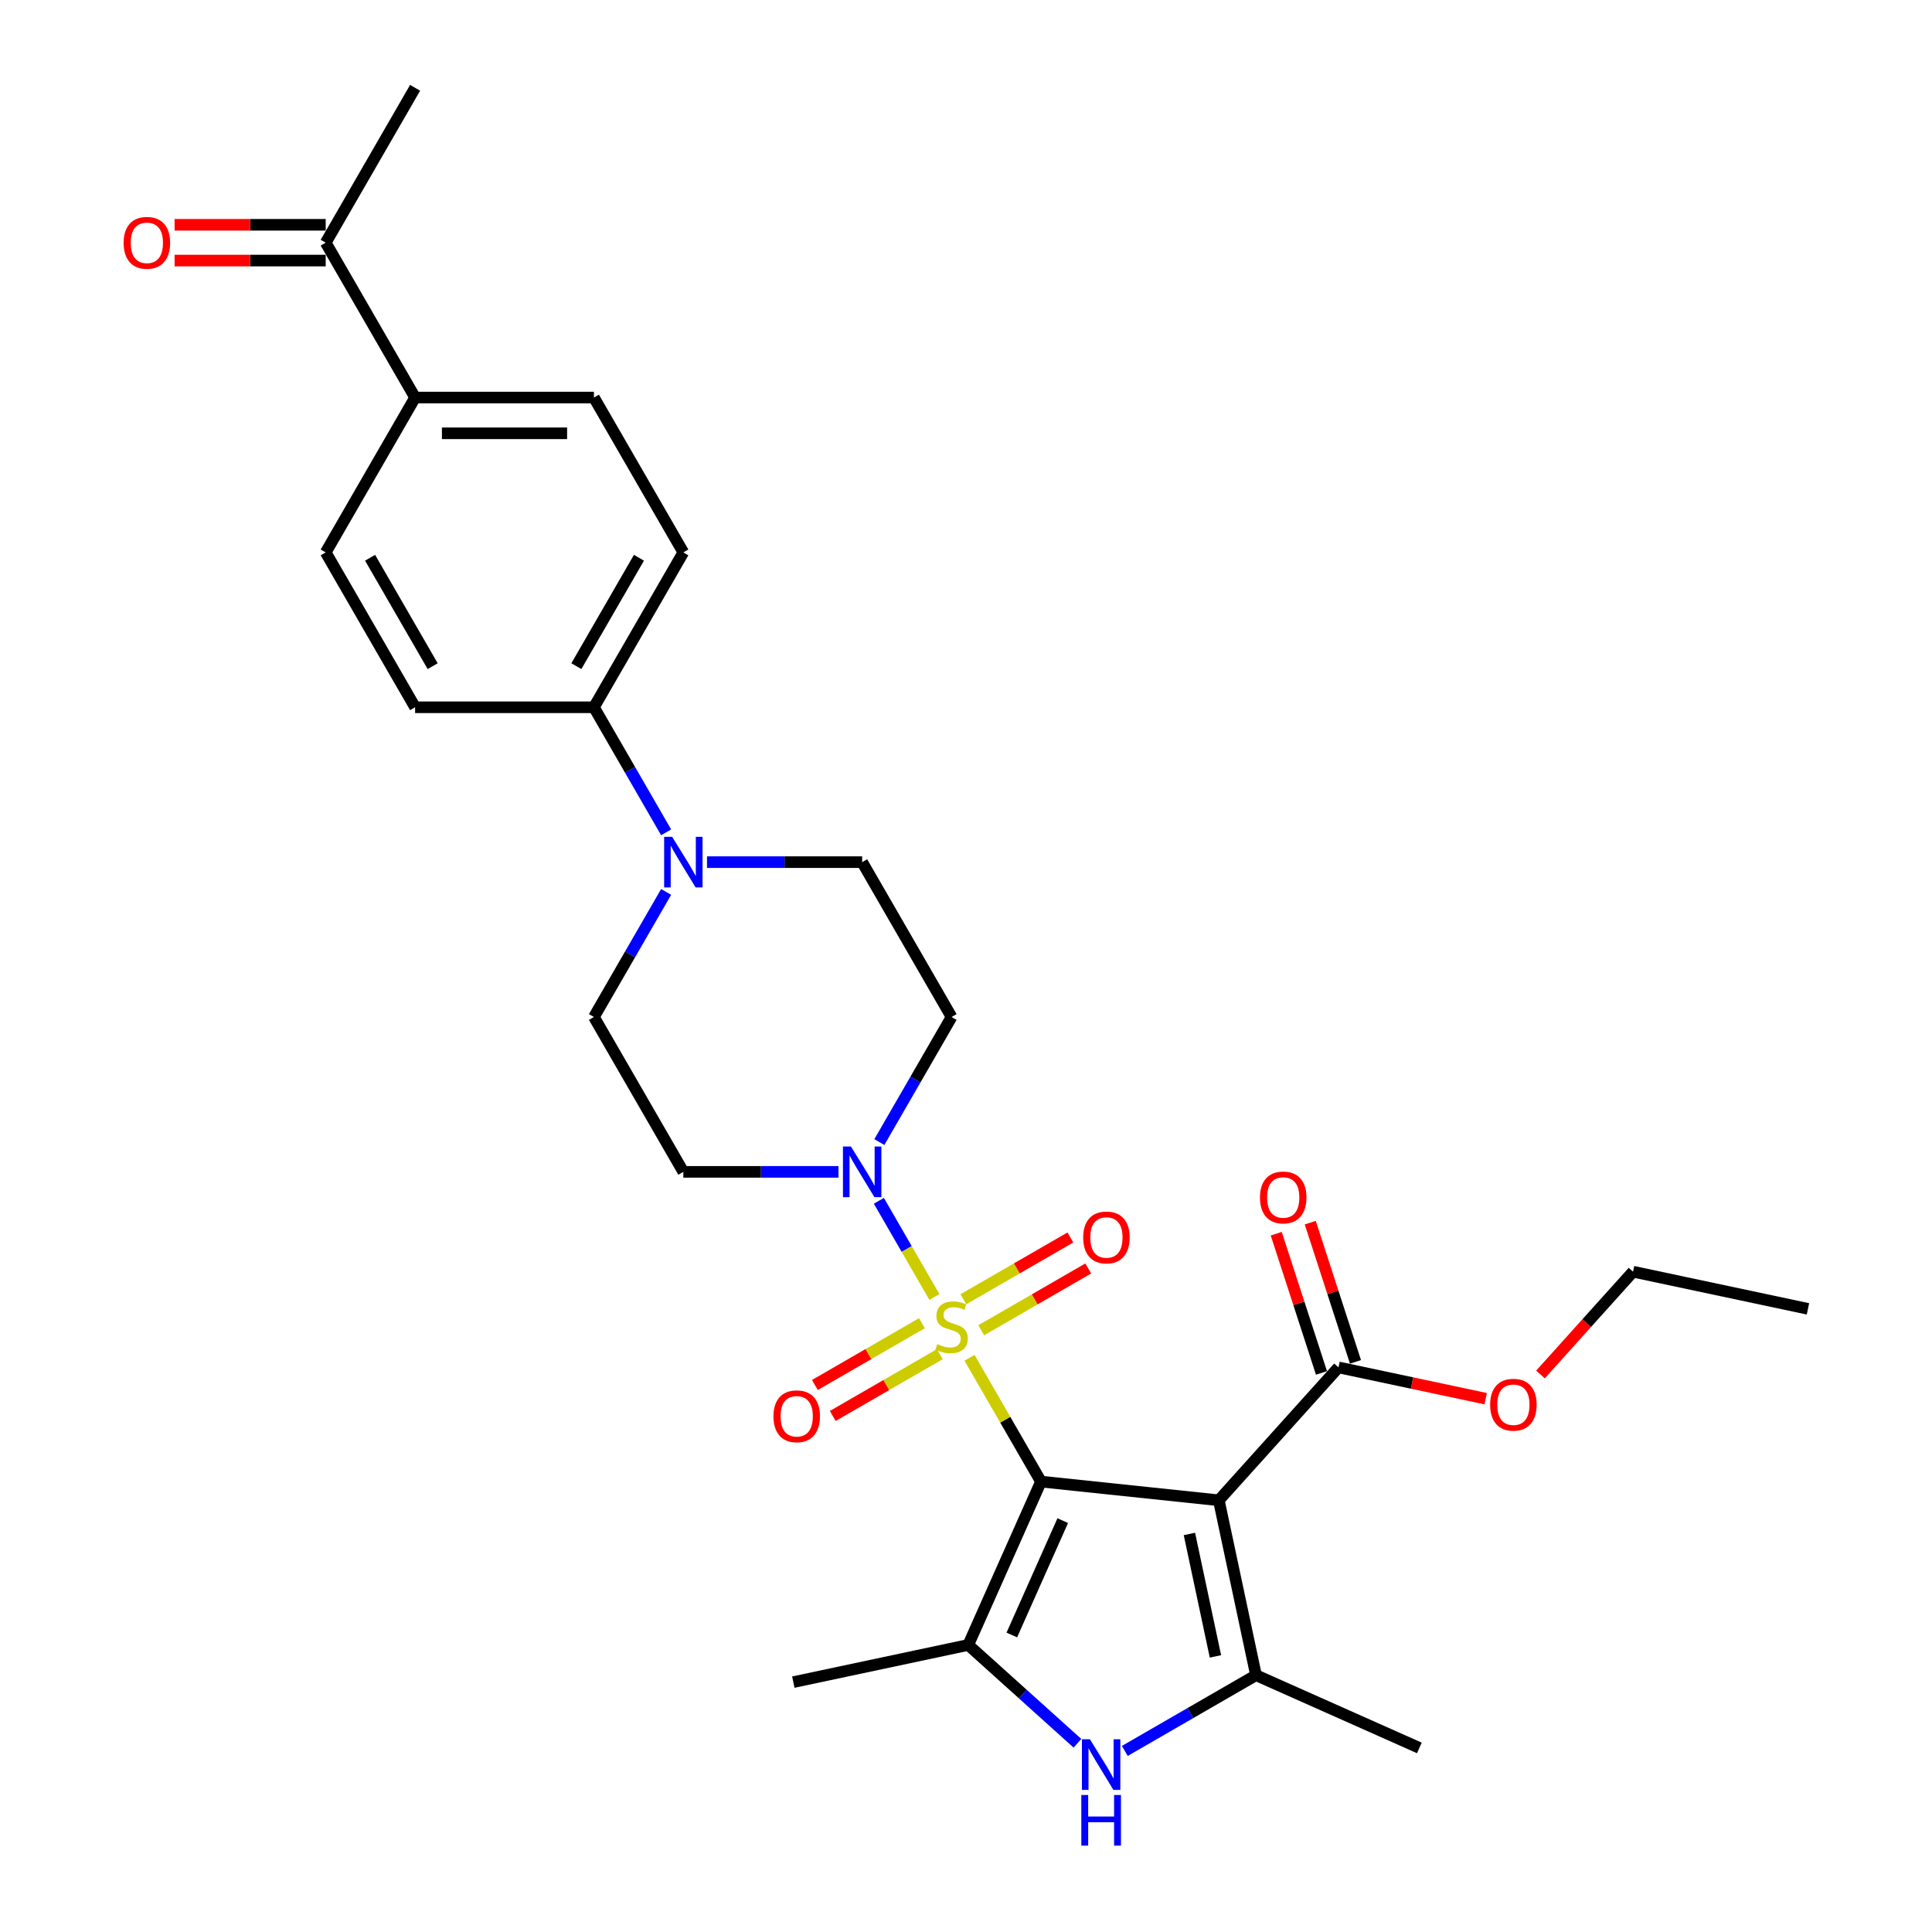 <?xml version='1.0' encoding='iso-8859-1'?>
<svg version='1.1' baseProfile='full'
              xmlns='http://www.w3.org/2000/svg'
                      xmlns:rdkit='http://www.rdkit.org/xml'
                      xmlns:xlink='http://www.w3.org/1999/xlink'
                  xml:space='preserve'
width='1000px' height='1000px' viewBox='0 0 1000 1000'>
<!-- END OF HEADER -->
<rect style='opacity:1.0;fill:#FFFFFF;stroke:none' width='1000' height='1000' x='0' y='0'> </rect>
<path class='bond-0' d='M 538.809,766.868 L 520.314,734.833' style='fill:none;fill-rule:evenodd;stroke:#000000;stroke-width:6px;stroke-linecap:butt;stroke-linejoin:miter;stroke-opacity:1' />
<path class='bond-0' d='M 520.314,734.833 L 501.818,702.797' style='fill:none;fill-rule:evenodd;stroke:#CCCC00;stroke-width:6px;stroke-linecap:butt;stroke-linejoin:miter;stroke-opacity:1' />
<path class='bond-1' d='M 538.809,766.868 L 630.859,776.543' style='fill:none;fill-rule:evenodd;stroke:#000000;stroke-width:6px;stroke-linecap:butt;stroke-linejoin:miter;stroke-opacity:1' />
<path class='bond-2' d='M 538.809,766.868 L 501.163,851.423' style='fill:none;fill-rule:evenodd;stroke:#000000;stroke-width:6px;stroke-linecap:butt;stroke-linejoin:miter;stroke-opacity:1' />
<path class='bond-2' d='M 550.073,787.081 L 523.721,846.269' style='fill:none;fill-rule:evenodd;stroke:#000000;stroke-width:6px;stroke-linecap:butt;stroke-linejoin:miter;stroke-opacity:1' />
<path class='bond-5' d='M 483.649,671.328 L 469.274,646.429' style='fill:none;fill-rule:evenodd;stroke:#CCCC00;stroke-width:6px;stroke-linecap:butt;stroke-linejoin:miter;stroke-opacity:1' />
<path class='bond-5' d='M 469.274,646.429 L 454.898,621.53' style='fill:none;fill-rule:evenodd;stroke:#0000FF;stroke-width:6px;stroke-linecap:butt;stroke-linejoin:miter;stroke-opacity:1' />
<path class='bond-8' d='M 507.876,688.539 L 535.577,672.545' style='fill:none;fill-rule:evenodd;stroke:#CCCC00;stroke-width:6px;stroke-linecap:butt;stroke-linejoin:miter;stroke-opacity:1' />
<path class='bond-8' d='M 535.577,672.545 L 563.278,656.552' style='fill:none;fill-rule:evenodd;stroke:#FF0000;stroke-width:6px;stroke-linecap:butt;stroke-linejoin:miter;stroke-opacity:1' />
<path class='bond-8' d='M 498.621,672.507 L 526.322,656.514' style='fill:none;fill-rule:evenodd;stroke:#CCCC00;stroke-width:6px;stroke-linecap:butt;stroke-linejoin:miter;stroke-opacity:1' />
<path class='bond-8' d='M 526.322,656.514 L 554.023,640.521' style='fill:none;fill-rule:evenodd;stroke:#FF0000;stroke-width:6px;stroke-linecap:butt;stroke-linejoin:miter;stroke-opacity:1' />
<path class='bond-9' d='M 477.184,684.883 L 449.483,700.877' style='fill:none;fill-rule:evenodd;stroke:#CCCC00;stroke-width:6px;stroke-linecap:butt;stroke-linejoin:miter;stroke-opacity:1' />
<path class='bond-9' d='M 449.483,700.877 L 421.782,716.87' style='fill:none;fill-rule:evenodd;stroke:#FF0000;stroke-width:6px;stroke-linecap:butt;stroke-linejoin:miter;stroke-opacity:1' />
<path class='bond-9' d='M 486.44,700.915 L 458.739,716.908' style='fill:none;fill-rule:evenodd;stroke:#CCCC00;stroke-width:6px;stroke-linecap:butt;stroke-linejoin:miter;stroke-opacity:1' />
<path class='bond-9' d='M 458.739,716.908 L 431.038,732.901' style='fill:none;fill-rule:evenodd;stroke:#FF0000;stroke-width:6px;stroke-linecap:butt;stroke-linejoin:miter;stroke-opacity:1' />
<path class='bond-3' d='M 630.859,776.543 L 650.103,867.078' style='fill:none;fill-rule:evenodd;stroke:#000000;stroke-width:6px;stroke-linecap:butt;stroke-linejoin:miter;stroke-opacity:1' />
<path class='bond-3' d='M 615.639,793.972 L 629.11,857.346' style='fill:none;fill-rule:evenodd;stroke:#000000;stroke-width:6px;stroke-linecap:butt;stroke-linejoin:miter;stroke-opacity:1' />
<path class='bond-6' d='M 630.859,776.543 L 692.792,707.759' style='fill:none;fill-rule:evenodd;stroke:#000000;stroke-width:6px;stroke-linecap:butt;stroke-linejoin:miter;stroke-opacity:1' />
<path class='bond-4' d='M 501.163,851.423 L 529.427,876.873' style='fill:none;fill-rule:evenodd;stroke:#000000;stroke-width:6px;stroke-linecap:butt;stroke-linejoin:miter;stroke-opacity:1' />
<path class='bond-4' d='M 529.427,876.873 L 557.692,902.322' style='fill:none;fill-rule:evenodd;stroke:#0000FF;stroke-width:6px;stroke-linecap:butt;stroke-linejoin:miter;stroke-opacity:1' />
<path class='bond-24' d='M 501.163,851.423 L 410.628,870.667' style='fill:none;fill-rule:evenodd;stroke:#000000;stroke-width:6px;stroke-linecap:butt;stroke-linejoin:miter;stroke-opacity:1' />
<path class='bond-25' d='M 650.103,867.078 L 734.659,904.724' style='fill:none;fill-rule:evenodd;stroke:#000000;stroke-width:6px;stroke-linecap:butt;stroke-linejoin:miter;stroke-opacity:1' />
<path class='bond-29' d='M 650.103,867.078 L 616.152,886.679' style='fill:none;fill-rule:evenodd;stroke:#000000;stroke-width:6px;stroke-linecap:butt;stroke-linejoin:miter;stroke-opacity:1' />
<path class='bond-29' d='M 616.152,886.679 L 582.201,906.281' style='fill:none;fill-rule:evenodd;stroke:#0000FF;stroke-width:6px;stroke-linecap:butt;stroke-linejoin:miter;stroke-opacity:1' />
<path class='bond-10' d='M 455.154,591.134 L 473.842,558.765' style='fill:none;fill-rule:evenodd;stroke:#0000FF;stroke-width:6px;stroke-linecap:butt;stroke-linejoin:miter;stroke-opacity:1' />
<path class='bond-10' d='M 473.842,558.765 L 492.53,526.397' style='fill:none;fill-rule:evenodd;stroke:#000000;stroke-width:6px;stroke-linecap:butt;stroke-linejoin:miter;stroke-opacity:1' />
<path class='bond-11' d='M 433.997,606.554 L 393.846,606.554' style='fill:none;fill-rule:evenodd;stroke:#0000FF;stroke-width:6px;stroke-linecap:butt;stroke-linejoin:miter;stroke-opacity:1' />
<path class='bond-11' d='M 393.846,606.554 L 353.694,606.554' style='fill:none;fill-rule:evenodd;stroke:#000000;stroke-width:6px;stroke-linecap:butt;stroke-linejoin:miter;stroke-opacity:1' />
<path class='bond-17' d='M 701.595,704.899 L 689.89,668.873' style='fill:none;fill-rule:evenodd;stroke:#000000;stroke-width:6px;stroke-linecap:butt;stroke-linejoin:miter;stroke-opacity:1' />
<path class='bond-17' d='M 689.89,668.873 L 678.184,632.847' style='fill:none;fill-rule:evenodd;stroke:#FF0000;stroke-width:6px;stroke-linecap:butt;stroke-linejoin:miter;stroke-opacity:1' />
<path class='bond-17' d='M 683.99,710.62 L 672.284,674.594' style='fill:none;fill-rule:evenodd;stroke:#000000;stroke-width:6px;stroke-linecap:butt;stroke-linejoin:miter;stroke-opacity:1' />
<path class='bond-17' d='M 672.284,674.594 L 660.579,638.568' style='fill:none;fill-rule:evenodd;stroke:#FF0000;stroke-width:6px;stroke-linecap:butt;stroke-linejoin:miter;stroke-opacity:1' />
<path class='bond-23' d='M 692.792,707.759 L 730.887,715.857' style='fill:none;fill-rule:evenodd;stroke:#000000;stroke-width:6px;stroke-linecap:butt;stroke-linejoin:miter;stroke-opacity:1' />
<path class='bond-23' d='M 730.887,715.857 L 768.981,723.954' style='fill:none;fill-rule:evenodd;stroke:#FF0000;stroke-width:6px;stroke-linecap:butt;stroke-linejoin:miter;stroke-opacity:1' />
<path class='bond-7' d='M 344.792,461.66 L 326.104,494.028' style='fill:none;fill-rule:evenodd;stroke:#0000FF;stroke-width:6px;stroke-linecap:butt;stroke-linejoin:miter;stroke-opacity:1' />
<path class='bond-7' d='M 326.104,494.028 L 307.416,526.397' style='fill:none;fill-rule:evenodd;stroke:#000000;stroke-width:6px;stroke-linecap:butt;stroke-linejoin:miter;stroke-opacity:1' />
<path class='bond-12' d='M 344.792,430.82 L 326.104,398.451' style='fill:none;fill-rule:evenodd;stroke:#0000FF;stroke-width:6px;stroke-linecap:butt;stroke-linejoin:miter;stroke-opacity:1' />
<path class='bond-12' d='M 326.104,398.451 L 307.416,366.083' style='fill:none;fill-rule:evenodd;stroke:#000000;stroke-width:6px;stroke-linecap:butt;stroke-linejoin:miter;stroke-opacity:1' />
<path class='bond-30' d='M 365.949,446.24 L 406.1,446.24' style='fill:none;fill-rule:evenodd;stroke:#0000FF;stroke-width:6px;stroke-linecap:butt;stroke-linejoin:miter;stroke-opacity:1' />
<path class='bond-30' d='M 406.1,446.24 L 446.252,446.24' style='fill:none;fill-rule:evenodd;stroke:#000000;stroke-width:6px;stroke-linecap:butt;stroke-linejoin:miter;stroke-opacity:1' />
<path class='bond-14' d='M 492.53,526.397 L 446.252,446.24' style='fill:none;fill-rule:evenodd;stroke:#000000;stroke-width:6px;stroke-linecap:butt;stroke-linejoin:miter;stroke-opacity:1' />
<path class='bond-13' d='M 353.694,606.554 L 307.416,526.397' style='fill:none;fill-rule:evenodd;stroke:#000000;stroke-width:6px;stroke-linecap:butt;stroke-linejoin:miter;stroke-opacity:1' />
<path class='bond-19' d='M 307.416,366.083 L 214.858,366.083' style='fill:none;fill-rule:evenodd;stroke:#000000;stroke-width:6px;stroke-linecap:butt;stroke-linejoin:miter;stroke-opacity:1' />
<path class='bond-20' d='M 307.416,366.083 L 353.694,285.926' style='fill:none;fill-rule:evenodd;stroke:#000000;stroke-width:6px;stroke-linecap:butt;stroke-linejoin:miter;stroke-opacity:1' />
<path class='bond-20' d='M 298.326,344.803 L 330.721,288.694' style='fill:none;fill-rule:evenodd;stroke:#000000;stroke-width:6px;stroke-linecap:butt;stroke-linejoin:miter;stroke-opacity:1' />
<path class='bond-15' d='M 214.858,205.769 L 307.416,205.769' style='fill:none;fill-rule:evenodd;stroke:#000000;stroke-width:6px;stroke-linecap:butt;stroke-linejoin:miter;stroke-opacity:1' />
<path class='bond-15' d='M 228.742,224.28 L 293.532,224.28' style='fill:none;fill-rule:evenodd;stroke:#000000;stroke-width:6px;stroke-linecap:butt;stroke-linejoin:miter;stroke-opacity:1' />
<path class='bond-16' d='M 214.858,205.769 L 168.58,125.612' style='fill:none;fill-rule:evenodd;stroke:#000000;stroke-width:6px;stroke-linecap:butt;stroke-linejoin:miter;stroke-opacity:1' />
<path class='bond-31' d='M 214.858,205.769 L 168.58,285.926' style='fill:none;fill-rule:evenodd;stroke:#000000;stroke-width:6px;stroke-linecap:butt;stroke-linejoin:miter;stroke-opacity:1' />
<path class='bond-18' d='M 168.58,116.356 L 129.474,116.356' style='fill:none;fill-rule:evenodd;stroke:#000000;stroke-width:6px;stroke-linecap:butt;stroke-linejoin:miter;stroke-opacity:1' />
<path class='bond-18' d='M 129.474,116.356 L 90.368,116.356' style='fill:none;fill-rule:evenodd;stroke:#FF0000;stroke-width:6px;stroke-linecap:butt;stroke-linejoin:miter;stroke-opacity:1' />
<path class='bond-18' d='M 168.58,134.867 L 129.474,134.867' style='fill:none;fill-rule:evenodd;stroke:#000000;stroke-width:6px;stroke-linecap:butt;stroke-linejoin:miter;stroke-opacity:1' />
<path class='bond-18' d='M 129.474,134.867 L 90.368,134.867' style='fill:none;fill-rule:evenodd;stroke:#FF0000;stroke-width:6px;stroke-linecap:butt;stroke-linejoin:miter;stroke-opacity:1' />
<path class='bond-26' d='M 168.58,125.612 L 214.858,45.455' style='fill:none;fill-rule:evenodd;stroke:#000000;stroke-width:6px;stroke-linecap:butt;stroke-linejoin:miter;stroke-opacity:1' />
<path class='bond-22' d='M 214.858,366.083 L 168.58,285.926' style='fill:none;fill-rule:evenodd;stroke:#000000;stroke-width:6px;stroke-linecap:butt;stroke-linejoin:miter;stroke-opacity:1' />
<path class='bond-22' d='M 223.948,344.803 L 191.553,288.694' style='fill:none;fill-rule:evenodd;stroke:#000000;stroke-width:6px;stroke-linecap:butt;stroke-linejoin:miter;stroke-opacity:1' />
<path class='bond-21' d='M 353.694,285.926 L 307.416,205.769' style='fill:none;fill-rule:evenodd;stroke:#000000;stroke-width:6px;stroke-linecap:butt;stroke-linejoin:miter;stroke-opacity:1' />
<path class='bond-27' d='M 797.345,711.435 L 821.303,684.827' style='fill:none;fill-rule:evenodd;stroke:#FF0000;stroke-width:6px;stroke-linecap:butt;stroke-linejoin:miter;stroke-opacity:1' />
<path class='bond-27' d='M 821.303,684.827 L 845.26,658.22' style='fill:none;fill-rule:evenodd;stroke:#000000;stroke-width:6px;stroke-linecap:butt;stroke-linejoin:miter;stroke-opacity:1' />
<path class='bond-28' d='M 845.26,658.22 L 935.795,677.463' style='fill:none;fill-rule:evenodd;stroke:#000000;stroke-width:6px;stroke-linecap:butt;stroke-linejoin:miter;stroke-opacity:1' />
<path  class='atom-1' d='M 485.126 695.708
Q 485.422 695.819, 486.644 696.337
Q 487.866 696.855, 489.198 697.188
Q 490.568 697.485, 491.901 697.485
Q 494.382 697.485, 495.825 696.3
Q 497.269 695.078, 497.269 692.968
Q 497.269 691.524, 496.529 690.635
Q 495.825 689.747, 494.715 689.266
Q 493.604 688.784, 491.753 688.229
Q 489.42 687.525, 488.014 686.859
Q 486.644 686.193, 485.644 684.786
Q 484.682 683.379, 484.682 681.009
Q 484.682 677.714, 486.903 675.678
Q 489.161 673.642, 493.604 673.642
Q 496.64 673.642, 500.083 675.086
L 499.232 677.937
Q 496.085 676.641, 493.715 676.641
Q 491.161 676.641, 489.754 677.714
Q 488.347 678.751, 488.384 680.565
Q 488.384 681.972, 489.087 682.824
Q 489.828 683.675, 490.864 684.156
Q 491.938 684.638, 493.715 685.193
Q 496.085 685.933, 497.491 686.674
Q 498.898 687.414, 499.898 688.932
Q 500.935 690.413, 500.935 692.968
Q 500.935 696.596, 498.491 698.558
Q 496.085 700.484, 492.049 700.484
Q 489.717 700.484, 487.94 699.965
Q 486.199 699.484, 484.126 698.632
L 485.126 695.708
' fill='#CCCC00'/>
<path  class='atom-5' d='M 564.152 900.25
L 572.741 914.134
Q 573.593 915.504, 574.963 917.984
Q 576.333 920.465, 576.407 920.613
L 576.407 900.25
L 579.887 900.25
L 579.887 926.463
L 576.296 926.463
L 567.077 911.283
Q 566.003 909.506, 564.856 907.47
Q 563.745 905.433, 563.412 904.804
L 563.412 926.463
L 560.005 926.463
L 560.005 900.25
L 564.152 900.25
' fill='#0000FF'/>
<path  class='atom-5' d='M 559.691 929.084
L 563.245 929.084
L 563.245 940.228
L 576.647 940.228
L 576.647 929.084
L 580.202 929.084
L 580.202 955.296
L 576.647 955.296
L 576.647 943.189
L 563.245 943.189
L 563.245 955.296
L 559.691 955.296
L 559.691 929.084
' fill='#0000FF'/>
<path  class='atom-6' d='M 440.458 593.448
L 449.047 607.331
Q 449.898 608.701, 451.268 611.182
Q 452.638 613.662, 452.712 613.81
L 452.712 593.448
L 456.192 593.448
L 456.192 619.66
L 452.601 619.66
L 443.382 604.481
Q 442.309 602.704, 441.161 600.667
Q 440.05 598.631, 439.717 598.002
L 439.717 619.66
L 436.311 619.66
L 436.311 593.448
L 440.458 593.448
' fill='#0000FF'/>
<path  class='atom-8' d='M 347.9 433.134
L 356.49 447.017
Q 357.341 448.387, 358.711 450.868
Q 360.081 453.348, 360.155 453.496
L 360.155 433.134
L 363.635 433.134
L 363.635 459.346
L 360.044 459.346
L 350.825 444.167
Q 349.751 442.389, 348.604 440.353
Q 347.493 438.317, 347.16 437.688
L 347.16 459.346
L 343.754 459.346
L 343.754 433.134
L 347.9 433.134
' fill='#0000FF'/>
<path  class='atom-9' d='M 560.655 640.506
Q 560.655 634.212, 563.765 630.695
Q 566.875 627.178, 572.687 627.178
Q 578.5 627.178, 581.61 630.695
Q 584.72 634.212, 584.72 640.506
Q 584.72 646.874, 581.573 650.503
Q 578.426 654.094, 572.687 654.094
Q 566.912 654.094, 563.765 650.503
Q 560.655 646.911, 560.655 640.506
M 572.687 651.132
Q 576.686 651.132, 578.833 648.466
Q 581.018 645.764, 581.018 640.506
Q 581.018 635.36, 578.833 632.769
Q 576.686 630.14, 572.687 630.14
Q 568.689 630.14, 566.505 632.731
Q 564.357 635.323, 564.357 640.506
Q 564.357 645.801, 566.505 648.466
Q 568.689 651.132, 572.687 651.132
' fill='#FF0000'/>
<path  class='atom-10' d='M 400.341 733.064
Q 400.341 726.77, 403.451 723.253
Q 406.561 719.735, 412.373 719.735
Q 418.186 719.735, 421.296 723.253
Q 424.406 726.77, 424.406 733.064
Q 424.406 739.432, 421.259 743.06
Q 418.112 746.651, 412.373 746.651
Q 406.598 746.651, 403.451 743.06
Q 400.341 739.469, 400.341 733.064
M 412.373 743.689
Q 416.372 743.689, 418.519 741.024
Q 420.704 738.321, 420.704 733.064
Q 420.704 727.918, 418.519 725.326
Q 416.372 722.697, 412.373 722.697
Q 408.375 722.697, 406.191 725.289
Q 404.043 727.88, 404.043 733.064
Q 404.043 738.358, 406.191 741.024
Q 408.375 743.689, 412.373 743.689
' fill='#FF0000'/>
<path  class='atom-18' d='M 652.158 619.806
Q 652.158 613.512, 655.268 609.995
Q 658.378 606.478, 664.191 606.478
Q 670.003 606.478, 673.113 609.995
Q 676.223 613.512, 676.223 619.806
Q 676.223 626.174, 673.076 629.802
Q 669.929 633.394, 664.191 633.394
Q 658.415 633.394, 655.268 629.802
Q 652.158 626.211, 652.158 619.806
M 664.191 630.432
Q 668.189 630.432, 670.336 627.766
Q 672.521 625.063, 672.521 619.806
Q 672.521 614.66, 670.336 612.068
Q 668.189 609.44, 664.191 609.44
Q 660.192 609.44, 658.008 612.031
Q 655.86 614.623, 655.86 619.806
Q 655.86 625.1, 658.008 627.766
Q 660.192 630.432, 664.191 630.432
' fill='#FF0000'/>
<path  class='atom-19' d='M 63.99 125.686
Q 63.99 119.392, 67.1 115.875
Q 70.21 112.357, 76.022 112.357
Q 81.835 112.357, 84.945 115.875
Q 88.055 119.392, 88.055 125.686
Q 88.055 132.054, 84.908 135.682
Q 81.761 139.273, 76.022 139.273
Q 70.247 139.273, 67.1 135.682
Q 63.99 132.091, 63.99 125.686
M 76.022 136.311
Q 80.021 136.311, 82.168 133.646
Q 84.352 130.943, 84.352 125.686
Q 84.352 120.539, 82.168 117.948
Q 80.021 115.319, 76.022 115.319
Q 72.024 115.319, 69.839 117.911
Q 67.692 120.502, 67.692 125.686
Q 67.692 130.98, 69.839 133.646
Q 72.024 136.311, 76.022 136.311
' fill='#FF0000'/>
<path  class='atom-24' d='M 771.295 727.077
Q 771.295 720.783, 774.405 717.266
Q 777.515 713.749, 783.327 713.749
Q 789.14 713.749, 792.25 717.266
Q 795.36 720.783, 795.36 727.077
Q 795.36 733.445, 792.213 737.073
Q 789.066 740.665, 783.327 740.665
Q 777.552 740.665, 774.405 737.073
Q 771.295 733.482, 771.295 727.077
M 783.327 737.703
Q 787.326 737.703, 789.473 735.037
Q 791.657 732.334, 791.657 727.077
Q 791.657 721.931, 789.473 719.339
Q 787.326 716.711, 783.327 716.711
Q 779.329 716.711, 777.144 719.302
Q 774.997 721.894, 774.997 727.077
Q 774.997 732.371, 777.144 735.037
Q 779.329 737.703, 783.327 737.703
' fill='#FF0000'/>
</svg>
